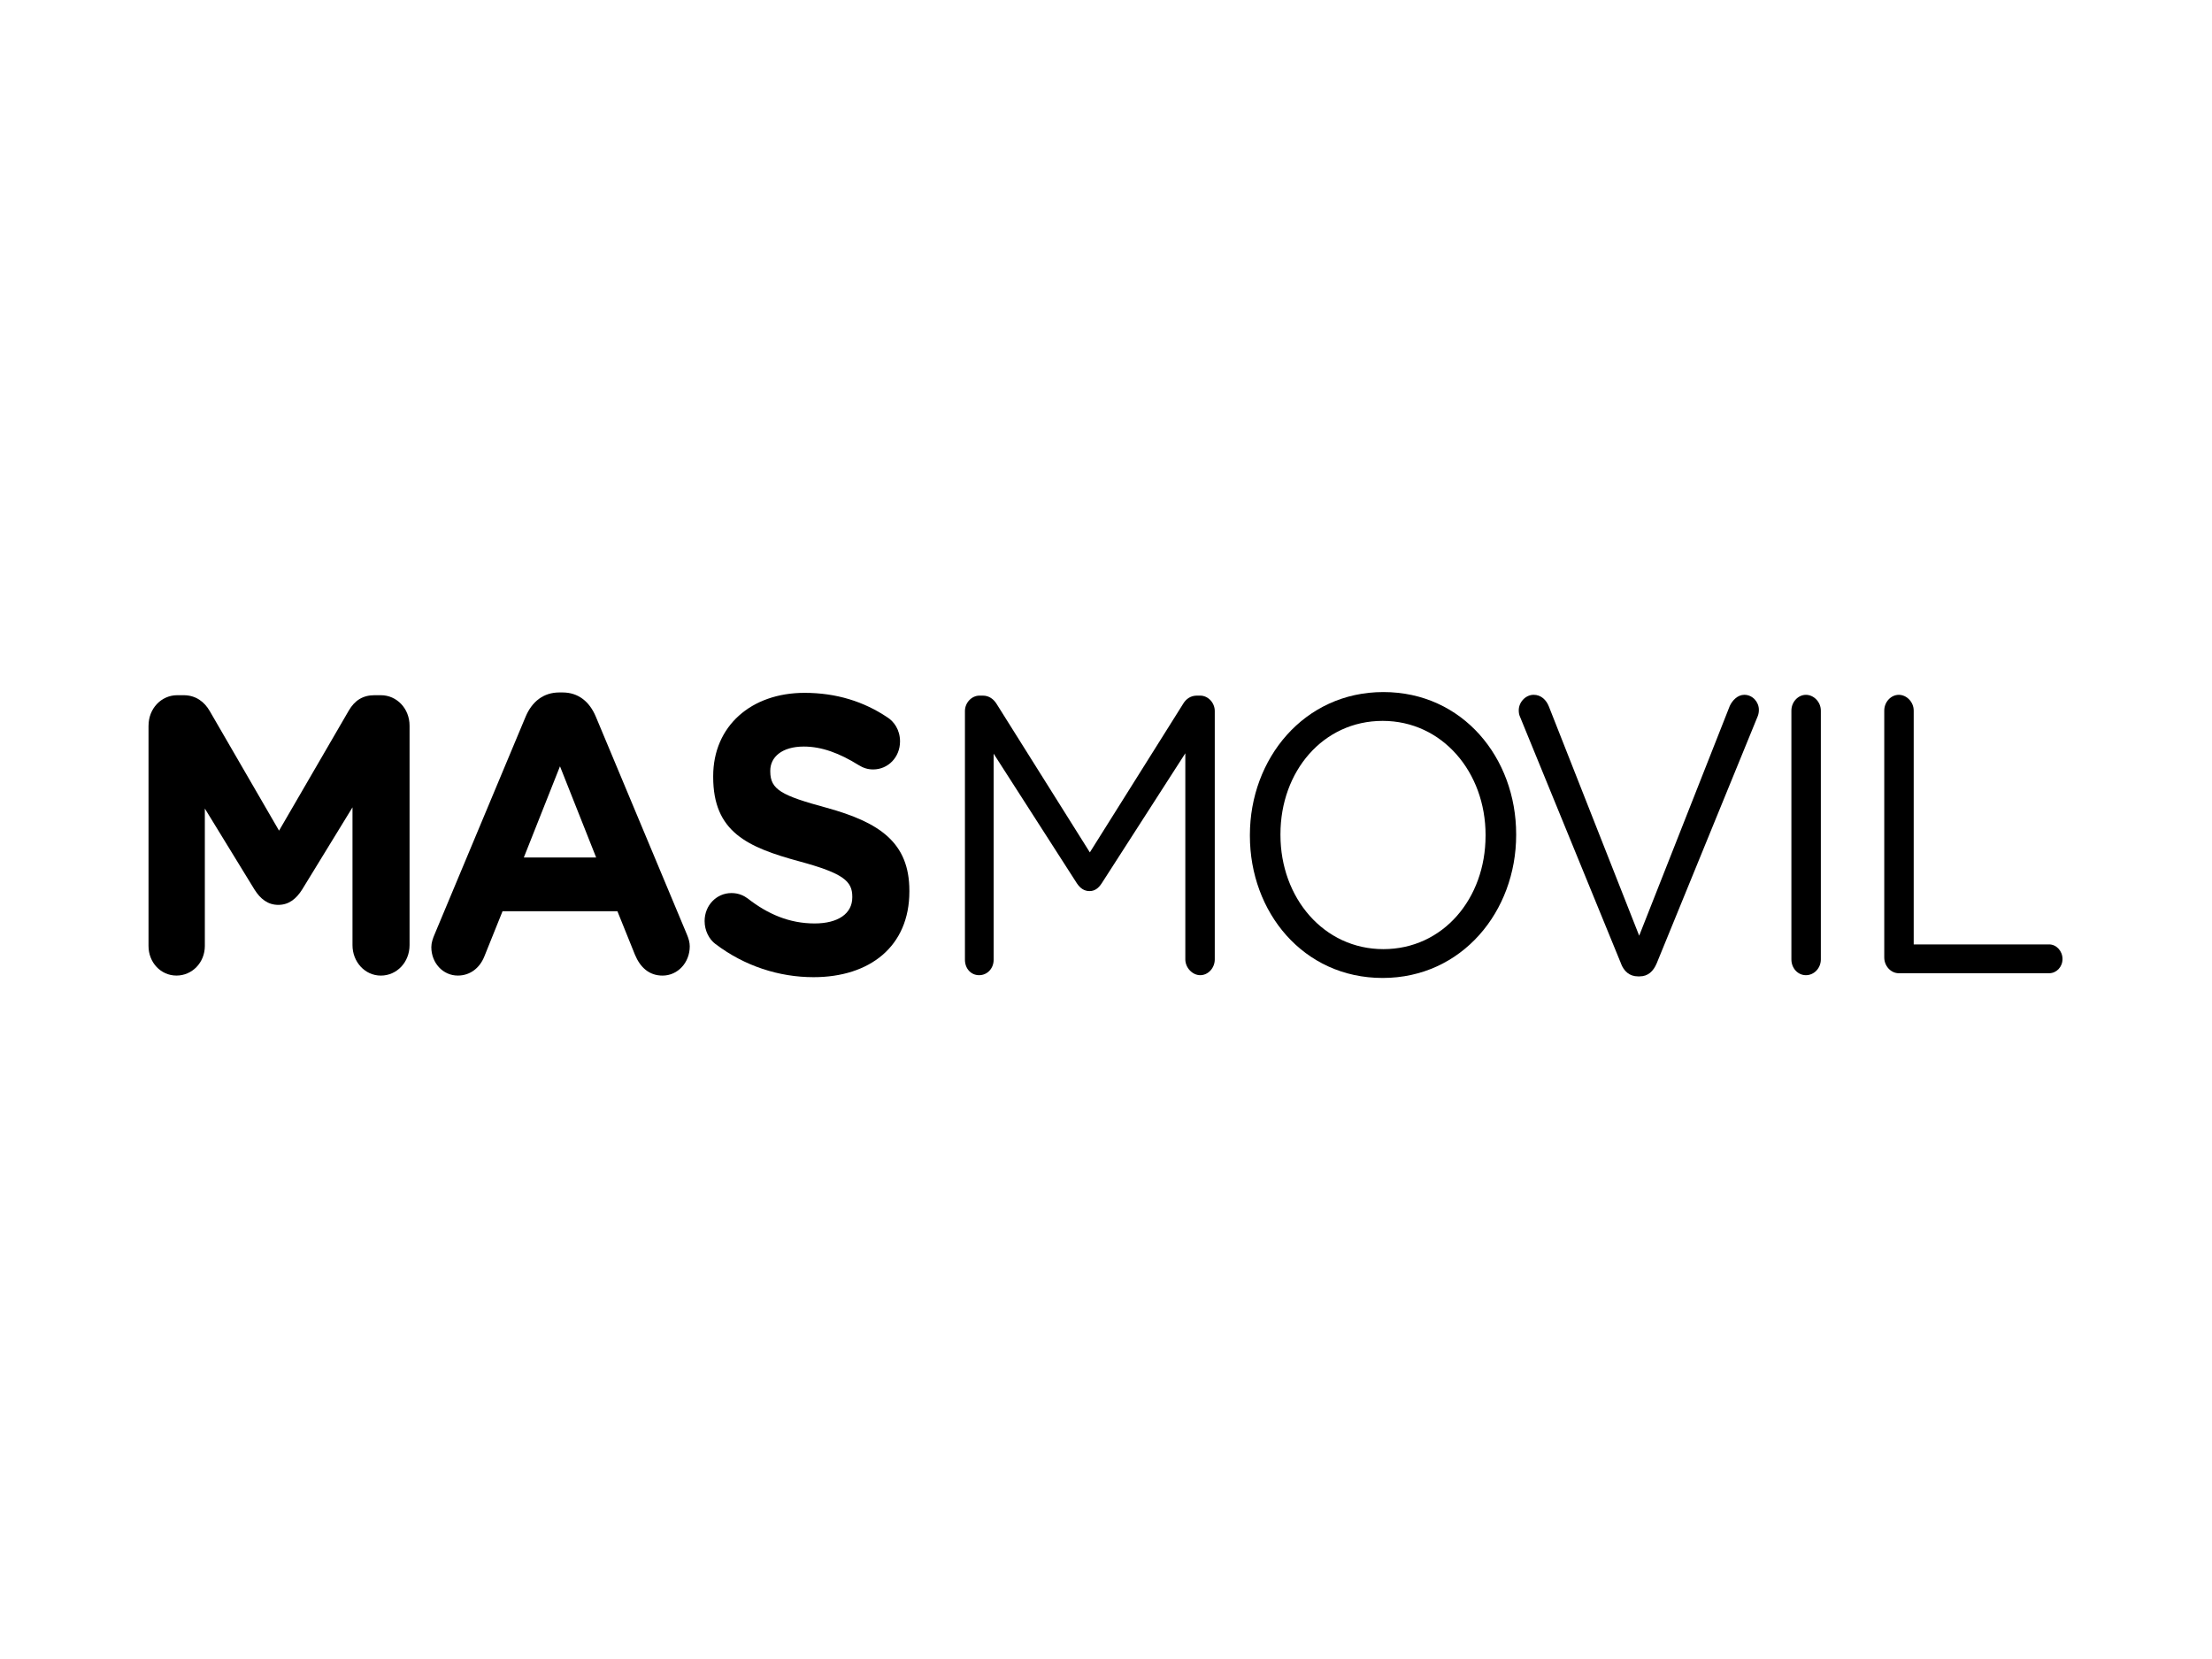 <svg width="400" height="300" viewBox="0 0 400 300" fill="none" xmlns="http://www.w3.org/2000/svg">
<g clip-path="url(#clip0_139_2364)">
<path d="M174.492 128.574C174.492 127.075 175.705 125.79 177.121 125.79H177.725C178.87 125.79 179.681 126.435 180.218 127.289L197.078 154.138L213.938 127.289C214.479 126.359 215.354 125.79 216.431 125.79H217.04C218.455 125.79 219.668 127.075 219.668 128.574V173.491C219.668 175.062 218.455 176.346 217.04 176.346C215.624 176.346 214.344 174.99 214.344 173.491V136.216L199.237 159.709C198.633 160.639 197.957 161.137 197.014 161.137C196.072 161.137 195.328 160.635 194.72 159.709L179.681 136.288V173.563C179.681 175.133 178.532 176.346 177.053 176.346C175.574 176.346 174.492 175.133 174.492 173.563V128.574Z" fill="black" style="fill:black;fill-opacity:1;"></path>
<path d="M268.639 151.14V150.997C268.639 139.644 260.817 130.359 250.025 130.359C239.233 130.359 231.547 139.501 231.547 150.854V150.997C231.547 162.349 239.368 171.634 250.156 171.634C260.944 171.634 268.635 162.492 268.635 151.14M226.02 151.14V150.997C226.02 137.215 235.797 125.146 250.16 125.146C264.523 125.146 274.17 137.071 274.17 150.854V150.997C274.17 164.779 264.392 176.847 250.025 176.847C235.658 176.847 226.02 164.922 226.02 151.14Z" fill="black" style="fill:black;fill-opacity:1;"></path>
<path d="M293.117 174.203L274.909 129.715C274.706 129.286 274.639 128.928 274.639 128.431C274.639 127.003 275.851 125.643 277.335 125.643C278.683 125.643 279.629 126.574 280.098 127.786L296.417 169.205L312.804 127.643C313.277 126.645 314.22 125.643 315.432 125.643C316.916 125.643 318.061 126.928 318.061 128.359C318.061 128.789 317.993 129.146 317.858 129.5L299.583 174.203C298.978 175.63 298.032 176.561 296.481 176.561H296.211C294.66 176.561 293.646 175.63 293.109 174.203" fill="black" style="fill:black;fill-opacity:1;"></path>
<path d="M323.941 128.502C323.941 126.932 325.154 125.647 326.57 125.647C327.985 125.647 329.266 126.932 329.266 128.502V173.491C329.266 175.062 328.053 176.346 326.57 176.346C325.087 176.346 323.941 175.062 323.941 173.491V128.502Z" fill="black" style="fill:black;fill-opacity:1;"></path>
<path d="M340.734 128.502C340.734 126.932 341.947 125.647 343.363 125.647C344.778 125.647 346.059 126.932 346.059 128.502V170.779H370.537C371.885 170.779 372.967 171.992 372.967 173.42C372.967 174.847 371.889 175.992 370.537 175.992H343.363C341.947 175.992 340.734 174.708 340.734 173.137V128.506V128.502Z" fill="black" style="fill:black;fill-opacity:1;"></path>
<path d="M26.861 131.214C26.861 128.144 29.152 125.715 32.055 125.715H33.2C35.423 125.715 36.977 126.928 37.92 128.57L50.461 150.209L63.07 128.498C64.148 126.641 65.631 125.715 67.723 125.715H68.868C71.767 125.715 74.061 128.144 74.061 131.214V170.918C74.061 173.988 71.767 176.418 68.868 176.418C65.969 176.418 63.742 173.917 63.742 170.918V145.994L54.641 160.846C53.563 162.56 52.211 163.63 50.326 163.63C48.441 163.63 47.089 162.56 46.012 160.846L37.041 146.209V171.058C37.041 174.06 34.751 176.414 31.915 176.414C29.08 176.414 26.857 174.056 26.857 171.058V131.21L26.861 131.214Z" fill="black" style="fill:black;fill-opacity:1;"></path>
<path d="M107.805 155.065L101.264 138.57L94.723 155.065H107.805ZM78.606 168.918L95.061 129.572C96.206 126.86 98.297 125.218 101.129 125.218H101.733C104.568 125.218 106.588 126.86 107.734 129.572L124.188 168.918C124.526 169.706 124.729 170.417 124.729 171.133C124.729 174.06 122.569 176.418 119.806 176.418C117.376 176.418 115.762 174.919 114.815 172.632L111.646 164.775H90.878L87.573 172.986C86.698 175.129 84.945 176.414 82.786 176.414C80.09 176.414 77.998 174.127 77.998 171.272C77.998 170.485 78.268 169.702 78.606 168.914" fill="black" style="fill:black;fill-opacity:1;"></path>
<path d="M129.372 170.704C128.227 169.849 127.416 168.278 127.416 166.564C127.416 163.709 129.575 161.494 132.271 161.494C133.619 161.494 134.566 161.995 135.238 162.492C138.812 165.28 142.725 166.99 147.31 166.99C151.557 166.99 154.121 165.204 154.121 162.278V162.135C154.121 159.351 152.503 157.92 144.614 155.78C135.106 153.208 128.967 150.424 128.967 140.499V140.356C128.967 131.286 135.846 125.289 145.489 125.289C151.223 125.289 156.213 126.86 160.46 129.715C161.609 130.431 162.754 131.93 162.754 134.069C162.754 136.928 160.595 139.139 157.899 139.139C156.885 139.139 156.078 138.853 155.271 138.356C151.831 136.212 148.594 135 145.358 135C141.377 135 139.29 136.928 139.29 139.358V139.501C139.29 142.785 141.314 143.859 149.473 146.07C159.048 148.71 164.444 152.353 164.444 161.065V161.208C164.444 171.133 157.299 176.704 147.115 176.704C140.912 176.704 134.641 174.704 129.38 170.704" fill="black" style="fill:black;fill-opacity:1;"></path>
</g>
<defs>
<clipPath id="clip0_139_2364">
<rect width="400" height="300" fill="white" style="fill:white;fill-opacity:1;"></rect>
</clipPath>
</defs>
</svg>
